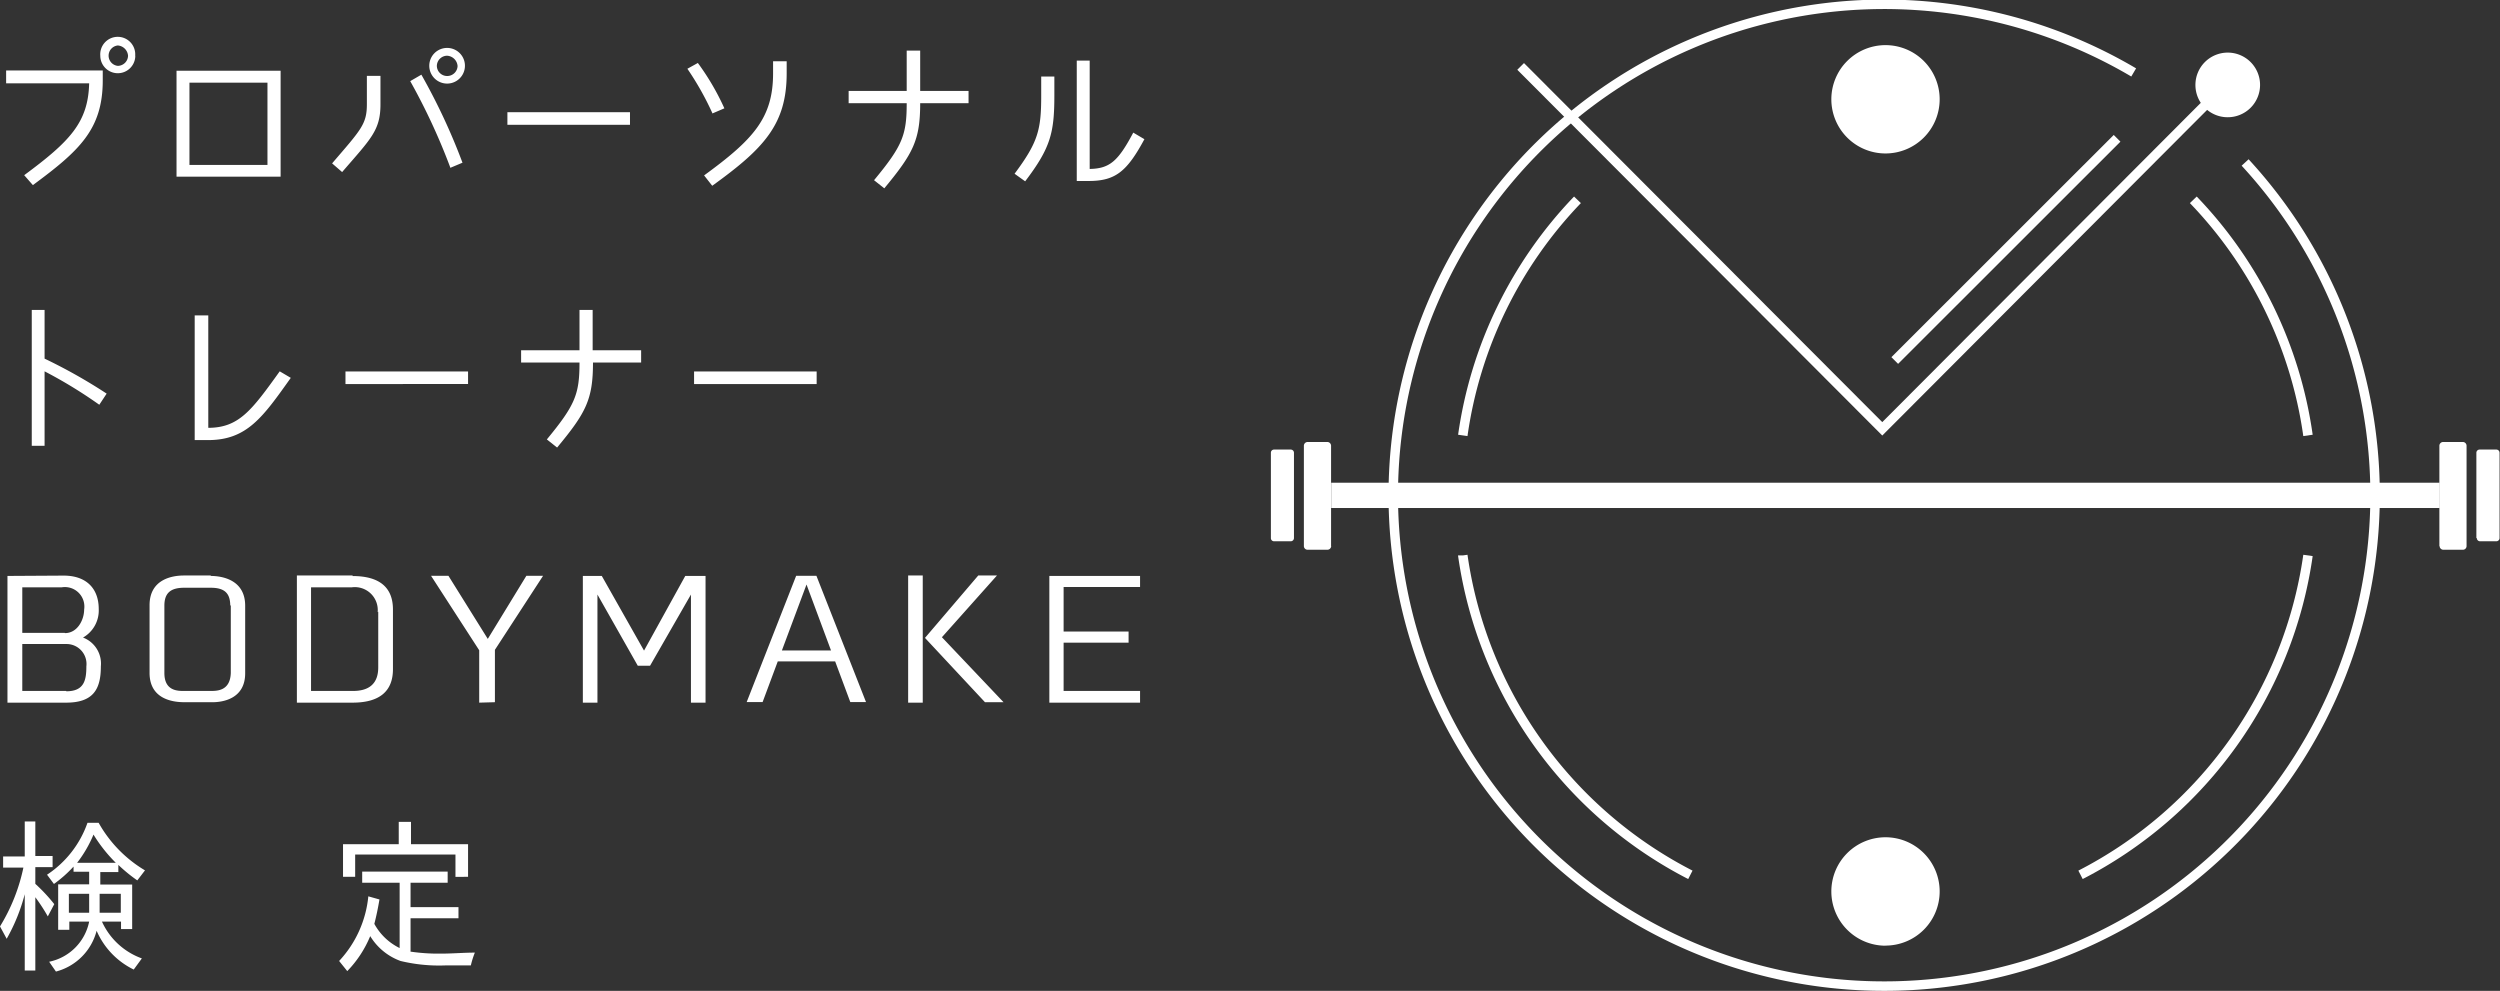 <svg xmlns="http://www.w3.org/2000/svg" viewBox="0 0 224.33 88.91"><rect x="0" y="0" width="224.33" height="88.91" fill="#333333" stroke="none"/><defs><style>.cls-1,.cls-3,.cls-4,.cls-5{fill:none;stroke:#fff;}.cls-1{stroke-miterlimit:10;}.cls-1,.cls-5{stroke-width:0.85px;}.cls-2{fill:#fff;}.cls-3{stroke-width:2.27px;}.cls-4{stroke-width:0.85px;}</style></defs><g id="レイヤー_2" data-name="レイヤー 2"><g id="レイヤー_1-2" data-name="レイヤー 1"><path class="cls-1" d="M141.55,17.93a38.24,38.24,0,0,0-10.29,21.14m0,10.77A38.29,38.29,0,0,0,151.68,78.5m39.78-72a44.05,44.05,0,1,0,10,8.08"/><path class="cls-2" d="M169.18,13.77a4.86,4.86,0,1,0-4.85-4.86,4.86,4.86,0,0,0,4.85,4.86Z"/><path class="cls-2" d="M169.18,84.85A4.86,4.86,0,1,0,164.33,80a4.87,4.87,0,0,0,4.85,4.86Z"/><path class="cls-2" d="M119.45,49a.34.34,0,0,1-.34.33h-1.77A.33.33,0,0,1,117,49V40a.34.34,0,0,1,.33-.34h1.77a.34.34,0,0,1,.34.34v9Z"/><path class="cls-2" d="M116.11,48.28a.29.29,0,0,1-.28.29h-1.51a.28.28,0,0,1-.28-.29V40.62a.28.28,0,0,1,.28-.28h1.51a.29.29,0,0,1,.28.28v7.66Z"/><path class="cls-2" d="M218.91,49a.34.34,0,0,0,.34.33H221a.33.33,0,0,0,.33-.33V40a.34.34,0,0,0-.33-.34h-1.77a.34.34,0,0,0-.34.34v9Z"/><path class="cls-2" d="M222.25,48.28a.29.29,0,0,0,.29.29H224a.29.29,0,0,0,.29-.29V40.62a.29.29,0,0,0-.29-.28h-1.5a.29.29,0,0,0-.29.28v7.66Z"/><line class="cls-3" x1="119.45" y1="44.45" x2="218.92" y2="44.45"/><line class="cls-4" x1="170.02" y1="32.35" x2="189.97" y2="12.41"/><polyline class="cls-5" points="136.45 5.96 168.9 38.48 201.34 5.96"/><path class="cls-2" d="M199.87,10.52A2.9,2.9,0,1,0,197,7.63a2.89,2.89,0,0,0,2.89,2.89Z"/><path class="cls-1" d="M207.1,39.07a38.17,38.17,0,0,0-10.29-21.14M186.69,78.5A38.28,38.28,0,0,0,207.1,49.84"/><path class="cls-2" d="M2.22,80.19v6.9h.95V80.51a16.55,16.55,0,0,1,1.12,1.72l.58-1.1a15.45,15.45,0,0,0-1.7-1.82v-1.5H4.72v-1H3.17V73.71H2.22v3.14H.28v1H2.1A16.57,16.57,0,0,1,0,83.13l.6,1.11a16.65,16.65,0,0,0,1.62-4ZM12,87l.73-1A6.26,6.26,0,0,1,9.15,82.7h1.71v.67h1v-4H9V78.25h1.62v-.64A14.16,14.16,0,0,0,12.32,79l.69-.9a11.51,11.51,0,0,1-4.16-4.27h-1a9.22,9.22,0,0,1-3.63,4.66l.62.83a11.36,11.36,0,0,0,1.76-1.56v.46H8v1.13H5.22v4.08h1V82.7H8a4.61,4.61,0,0,1-3.59,3.6l.61.88a5.1,5.1,0,0,0,3.65-3.66A6.92,6.92,0,0,0,12,87Zm-1.68-9.58H6.92a11.06,11.06,0,0,0,1.47-2.53,13.34,13.34,0,0,0,2,2.53ZM8,81.9H6.18V80.2H8v1.7Zm2.84-1.7v1.7H8.94V80.2Zm30-1.52H42V75.75H36.88v-2h-1.1v2h-5v2.93h1.09v-2h9v2Zm-4,6.67h0V82.4h4.3v-1h-4.3V79.21h3.33v-1H32.5v1h3.36v5.86a5.17,5.17,0,0,1-2.27-2.17c.19-.73.34-1.48.46-2.19l-1-.28a9.88,9.88,0,0,1-2.62,5.8l.73.91A9.91,9.91,0,0,0,33.22,84a5.3,5.3,0,0,0,2.72,2.23,14.76,14.76,0,0,0,4,.4c.76,0,1.55,0,2.31,0a7.67,7.67,0,0,1,.36-1.15c-1,0-2,.09-3,.09a17.24,17.24,0,0,1-2.78-.18Z"/><path class="cls-2" d="M.67,51.68V63.05H5.93c2.44,0,3.12-1.2,3.12-3.25a2.5,2.5,0,0,0-1.6-2.59,2.8,2.8,0,0,0,1.41-2.56c0-1.83-1.1-3-3.15-3Zm5.14,5.11H2V52.7H5.55a1.75,1.75,0,0,1,2,2c0,.9-.59,2.11-1.72,2.11ZM5.93,62H2V57.79H6a1.79,1.79,0,0,1,1.75,2c0,1.25-.2,2.24-1.8,2.24Zm13-10.36H16.52c-1.15,0-3.1.38-3.1,2.67v6.07c0,2.28,1.95,2.63,3.1,2.63h2.36C20,63.05,22,62.7,22,60.42V54.35c0-2.29-2-2.67-3.11-2.67Zm1.78,2.67v6.07C20.66,62,19.48,62,18.89,62H16.52c-.59,0-1.77,0-1.77-1.61V54.35c0-1.09.51-1.61,1.77-1.61h2.39c1.26,0,1.75.51,1.75,1.61Zm10.93-2.67h-5V63.05h5c2.39,0,3.62-1,3.62-3V54.69c0-2-1.23-3-3.62-3Zm2.3,3.25v5c0,1.38-.74,2.11-2.26,2.11H27.91V52.7h3.67a2.06,2.06,0,0,1,2.31,2.23Zm10.47,8.12v-4.7l4.32-6.64h-1.5l-3.46,5.66-3.53-5.66H38.68L43,58.35v4.7ZM63.27,51.68H61.49l-3.7,6.7L54,51.68H52.3V63.05h1.31v-9.7l3.62,6.39h1.1L62,53.35v9.7h1.31V51.68ZM68.43,63l1.36-3.65h5.15L76.3,63h1.41L73.26,51.67H71.44L67,63Zm3.94-10.55,2.2,5.92H70.16l2.21-5.92Zm10.43-.81H81.49V63.05H82.8V51.68Zm5.58,11.37h1.67l-5.53-5.83,4.94-5.54H87.78L83,57.24l5.42,5.81ZM102.3,51.68H94.16V63.05h8.14V62H95.44V57.67h5.83v-1H95.44v-4h6.86v-1Z"/><path class="cls-2" d="M4,32.18V27.81H2.85V40H4V33.32a41.77,41.77,0,0,1,4.91,3l.66-1A47.78,47.78,0,0,0,4,32.18Zm22.1,1.73-1-.59c-2.52,3.51-3.66,5.06-6.41,5.07V28.3H17.47V39.49h1.2c3.49,0,4.91-2.05,7.42-5.58Zm4.93.55H42V33.33H31v1.13Zm22.16-1.93h4.34v-1.1H53.18V27.81H52v3.62H46.76v1.1H52c0,2.85-.39,3.82-2.93,6.9l.92.73c2.59-3.12,3.22-4.31,3.22-7.63Zm9.09,1.93h11V33.33h-11v1.13Z"/><path class="cls-2" d="M9.23,6.32H.55V7.48H8c-.09,3.49-1.7,5.19-5.83,8.24l.78.89c4.17-3.08,6.27-5,6.27-9.4V6.32ZM12.13,5A1.57,1.57,0,1,0,9,5a1.57,1.57,0,0,0,3.14,0Zm-.64,0a.93.93,0,0,1-.92.91.92.92,0,0,1,0-1.83,1,1,0,0,1,.92.92ZM25.18,15.85V6.35H15.84v9.5ZM24,7.42V14.8H17V7.42Zm16.38,7.65,1.12-.47a55.5,55.5,0,0,0-3.69-7.9l-1,.58a56,56,0,0,1,3.61,7.79ZM34.14,9.35V6.81H32.92V9.35c0,1.8-.53,2.29-3.12,5.31l.9.78c2.59-3,3.44-3.74,3.44-6.09ZM41.72,5.9a1.6,1.6,0,1,0-3.2,0,1.6,1.6,0,0,0,3.2,0Zm-.66,0a.93.93,0,0,1-.94.92.92.92,0,0,1-.92-.92A.93.93,0,0,1,40.12,5a1,1,0,0,1,.94.94Zm4.47,5.3h11V10.07h-11V11.2ZM70.59,6.58V5.5H69.37V6.58c0,4-1.76,5.93-6.19,9.16l.73.93c4.65-3.35,6.68-5.52,6.68-10.09ZM63.88,10.2,65,9.72a22.42,22.42,0,0,0-2.38-4.07l-.94.52a26.4,26.4,0,0,1,2.25,4Zm18.69-.94h4.34V8.16H82.57V4.54H81.36V8.16H76.15v1.1h5.21c0,2.86-.38,3.83-2.93,6.91l.92.73c2.59-3.13,3.22-4.32,3.22-7.64Zm15.21,5.9V5.44H96.62v10.8h1.07c2.41,0,3.44-.86,5-3.75l-1-.59c-1.37,2.59-2.13,3.23-3.93,3.26ZM94.61,8.58V6.87H93.43V8.59c0,3.05-.28,4.17-2.39,7l.95.68c2.28-3,2.62-4.34,2.62-7.72Z"/></g></g></svg>